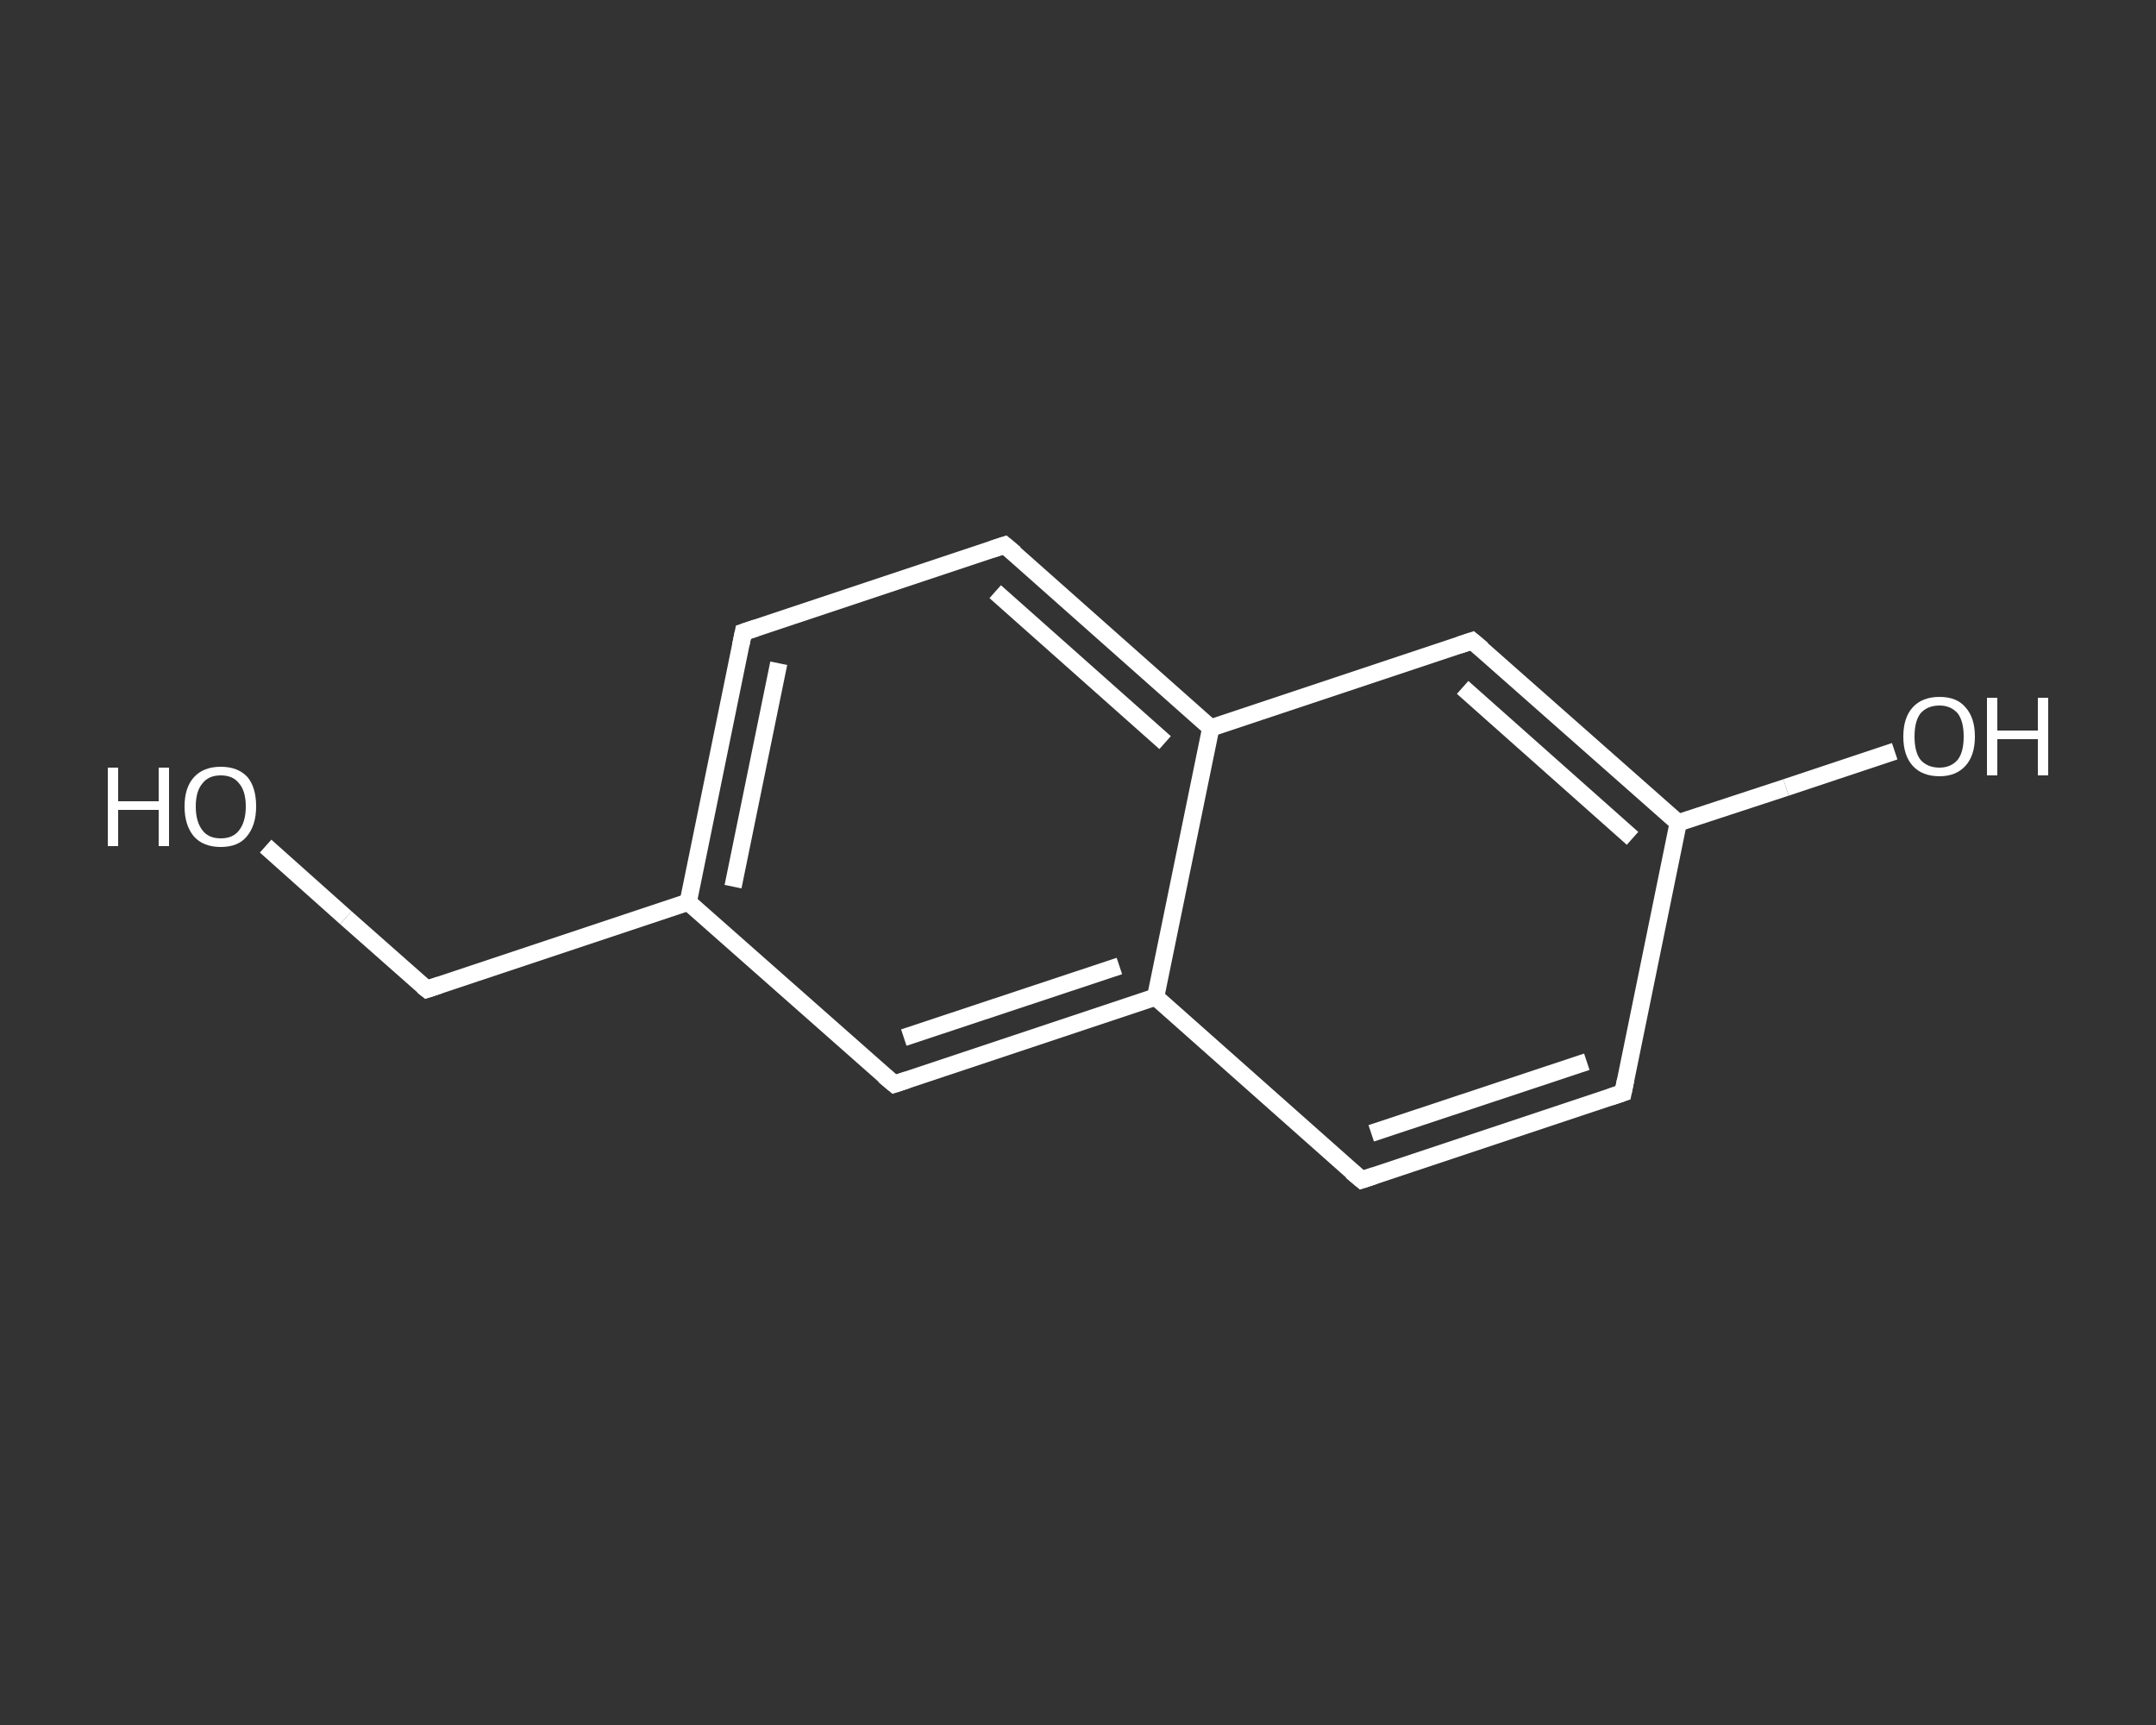 <?xml version='1.0' encoding='iso-8859-1'?>
<svg version='1.1' baseProfile='full'
              xmlns='http://www.w3.org/2000/svg'
                      xmlns:rdkit='http://www.rdkit.org/xml'
                      xmlns:xlink='http://www.w3.org/1999/xlink'
                  xml:space='preserve'
width='250px' height='200px' viewBox='0 0 250 200'>
<rect x="0" y="0" width="250" height="200" fill="#333333" stroke="none"/>
<!-- END OF HEADER -->
<rect style='opacity:1.0;fill:transparent;stroke:none' width='250.0' height='200.0' x='0.0' y='0.0'> </rect>
<path class='bond-0 atom-0 atom-1' d='M 30.8,98.1 L 40.1,106.4' style='fill:none;fill-rule:evenodd;stroke:#FFFFFF;stroke-width:2.0px;stroke-linecap:butt;stroke-linejoin:miter;stroke-opacity:1' />
<path class='bond-0 atom-0 atom-1' d='M 40.1,106.4 L 49.5,114.7' style='fill:none;fill-rule:evenodd;stroke:#FFFFFF;stroke-width:2.0px;stroke-linecap:butt;stroke-linejoin:miter;stroke-opacity:1' />
<path class='bond-1 atom-1 atom-2' d='M 49.5,114.7 L 79.8,104.6' style='fill:none;fill-rule:evenodd;stroke:#FFFFFF;stroke-width:2.0px;stroke-linecap:butt;stroke-linejoin:miter;stroke-opacity:1' />
<path class='bond-2 atom-2 atom-3' d='M 79.8,104.6 L 86.2,73.3' style='fill:none;fill-rule:evenodd;stroke:#FFFFFF;stroke-width:2.0px;stroke-linecap:butt;stroke-linejoin:miter;stroke-opacity:1' />
<path class='bond-2 atom-2 atom-3' d='M 85.0,102.8 L 90.3,76.9' style='fill:none;fill-rule:evenodd;stroke:#FFFFFF;stroke-width:2.0px;stroke-linecap:butt;stroke-linejoin:miter;stroke-opacity:1' />
<path class='bond-3 atom-3 atom-4' d='M 86.2,73.3 L 116.5,63.2' style='fill:none;fill-rule:evenodd;stroke:#FFFFFF;stroke-width:2.0px;stroke-linecap:butt;stroke-linejoin:miter;stroke-opacity:1' />
<path class='bond-4 atom-4 atom-5' d='M 116.5,63.2 L 140.4,84.4' style='fill:none;fill-rule:evenodd;stroke:#FFFFFF;stroke-width:2.0px;stroke-linecap:butt;stroke-linejoin:miter;stroke-opacity:1' />
<path class='bond-4 atom-4 atom-5' d='M 115.4,68.6 L 135.1,86.1' style='fill:none;fill-rule:evenodd;stroke:#FFFFFF;stroke-width:2.0px;stroke-linecap:butt;stroke-linejoin:miter;stroke-opacity:1' />
<path class='bond-5 atom-5 atom-6' d='M 140.4,84.4 L 170.7,74.3' style='fill:none;fill-rule:evenodd;stroke:#FFFFFF;stroke-width:2.0px;stroke-linecap:butt;stroke-linejoin:miter;stroke-opacity:1' />
<path class='bond-6 atom-6 atom-7' d='M 170.7,74.3 L 194.6,95.4' style='fill:none;fill-rule:evenodd;stroke:#FFFFFF;stroke-width:2.0px;stroke-linecap:butt;stroke-linejoin:miter;stroke-opacity:1' />
<path class='bond-6 atom-6 atom-7' d='M 169.6,79.7 L 189.3,97.2' style='fill:none;fill-rule:evenodd;stroke:#FFFFFF;stroke-width:2.0px;stroke-linecap:butt;stroke-linejoin:miter;stroke-opacity:1' />
<path class='bond-7 atom-7 atom-8' d='M 194.6,95.4 L 207.1,91.3' style='fill:none;fill-rule:evenodd;stroke:#FFFFFF;stroke-width:2.0px;stroke-linecap:butt;stroke-linejoin:miter;stroke-opacity:1' />
<path class='bond-7 atom-7 atom-8' d='M 207.1,91.3 L 219.7,87.1' style='fill:none;fill-rule:evenodd;stroke:#FFFFFF;stroke-width:2.0px;stroke-linecap:butt;stroke-linejoin:miter;stroke-opacity:1' />
<path class='bond-8 atom-7 atom-9' d='M 194.6,95.4 L 188.2,126.7' style='fill:none;fill-rule:evenodd;stroke:#FFFFFF;stroke-width:2.0px;stroke-linecap:butt;stroke-linejoin:miter;stroke-opacity:1' />
<path class='bond-9 atom-9 atom-10' d='M 188.2,126.7 L 157.9,136.8' style='fill:none;fill-rule:evenodd;stroke:#FFFFFF;stroke-width:2.0px;stroke-linecap:butt;stroke-linejoin:miter;stroke-opacity:1' />
<path class='bond-9 atom-9 atom-10' d='M 184.0,123.1 L 159.0,131.4' style='fill:none;fill-rule:evenodd;stroke:#FFFFFF;stroke-width:2.0px;stroke-linecap:butt;stroke-linejoin:miter;stroke-opacity:1' />
<path class='bond-10 atom-10 atom-11' d='M 157.9,136.8 L 134.0,115.6' style='fill:none;fill-rule:evenodd;stroke:#FFFFFF;stroke-width:2.0px;stroke-linecap:butt;stroke-linejoin:miter;stroke-opacity:1' />
<path class='bond-11 atom-11 atom-12' d='M 134.0,115.6 L 103.7,125.7' style='fill:none;fill-rule:evenodd;stroke:#FFFFFF;stroke-width:2.0px;stroke-linecap:butt;stroke-linejoin:miter;stroke-opacity:1' />
<path class='bond-11 atom-11 atom-12' d='M 129.8,112.0 L 104.8,120.3' style='fill:none;fill-rule:evenodd;stroke:#FFFFFF;stroke-width:2.0px;stroke-linecap:butt;stroke-linejoin:miter;stroke-opacity:1' />
<path class='bond-12 atom-12 atom-2' d='M 103.7,125.7 L 79.8,104.6' style='fill:none;fill-rule:evenodd;stroke:#FFFFFF;stroke-width:2.0px;stroke-linecap:butt;stroke-linejoin:miter;stroke-opacity:1' />
<path class='bond-13 atom-11 atom-5' d='M 134.0,115.6 L 140.4,84.4' style='fill:none;fill-rule:evenodd;stroke:#FFFFFF;stroke-width:2.0px;stroke-linecap:butt;stroke-linejoin:miter;stroke-opacity:1' />
<path d='M 49.0,114.3 L 49.5,114.7 L 51.0,114.2' style='fill:none;stroke:#FFFFFF;stroke-width:2.0px;stroke-linecap:butt;stroke-linejoin:miter;stroke-opacity:1;' />
<path d='M 85.9,74.8 L 86.2,73.3 L 87.7,72.8' style='fill:none;stroke:#FFFFFF;stroke-width:2.0px;stroke-linecap:butt;stroke-linejoin:miter;stroke-opacity:1;' />
<path d='M 115.0,63.7 L 116.5,63.2 L 117.7,64.2' style='fill:none;stroke:#FFFFFF;stroke-width:2.0px;stroke-linecap:butt;stroke-linejoin:miter;stroke-opacity:1;' />
<path d='M 169.2,74.8 L 170.7,74.3 L 171.9,75.3' style='fill:none;stroke:#FFFFFF;stroke-width:2.0px;stroke-linecap:butt;stroke-linejoin:miter;stroke-opacity:1;' />
<path d='M 188.5,125.2 L 188.2,126.7 L 186.7,127.2' style='fill:none;stroke:#FFFFFF;stroke-width:2.0px;stroke-linecap:butt;stroke-linejoin:miter;stroke-opacity:1;' />
<path d='M 159.4,136.3 L 157.9,136.8 L 156.7,135.8' style='fill:none;stroke:#FFFFFF;stroke-width:2.0px;stroke-linecap:butt;stroke-linejoin:miter;stroke-opacity:1;' />
<path d='M 105.2,125.2 L 103.7,125.7 L 102.5,124.7' style='fill:none;stroke:#FFFFFF;stroke-width:2.0px;stroke-linecap:butt;stroke-linejoin:miter;stroke-opacity:1;' />
<path class='atom-0' d='M 12.5 89.0
L 13.7 89.0
L 13.7 92.9
L 18.4 92.9
L 18.4 89.0
L 19.6 89.0
L 19.6 98.1
L 18.4 98.1
L 18.4 93.9
L 13.7 93.9
L 13.7 98.1
L 12.5 98.1
L 12.5 89.0
' fill='#FFFFFF'/>
<path class='atom-0' d='M 21.4 93.5
Q 21.4 91.3, 22.5 90.1
Q 23.6 88.9, 25.6 88.9
Q 27.6 88.9, 28.7 90.1
Q 29.7 91.3, 29.7 93.5
Q 29.7 95.7, 28.6 97.0
Q 27.6 98.2, 25.6 98.2
Q 23.6 98.2, 22.5 97.0
Q 21.4 95.7, 21.4 93.5
M 25.6 97.2
Q 27.0 97.2, 27.7 96.3
Q 28.5 95.3, 28.5 93.5
Q 28.5 91.7, 27.7 90.8
Q 27.0 89.9, 25.6 89.9
Q 24.2 89.9, 23.5 90.8
Q 22.7 91.7, 22.7 93.5
Q 22.7 95.3, 23.5 96.3
Q 24.2 97.2, 25.6 97.2
' fill='#FFFFFF'/>
<path class='atom-8' d='M 220.7 85.4
Q 220.7 83.2, 221.8 82.0
Q 222.9 80.8, 224.9 80.8
Q 226.9 80.8, 227.9 82.0
Q 229.0 83.2, 229.0 85.4
Q 229.0 87.6, 227.9 88.8
Q 226.8 90.0, 224.9 90.0
Q 222.9 90.0, 221.8 88.8
Q 220.7 87.6, 220.7 85.4
M 224.9 89.0
Q 226.2 89.0, 227.0 88.1
Q 227.7 87.2, 227.7 85.4
Q 227.7 83.6, 227.0 82.7
Q 226.2 81.8, 224.9 81.8
Q 223.5 81.8, 222.7 82.7
Q 222.0 83.6, 222.0 85.4
Q 222.0 87.2, 222.7 88.1
Q 223.5 89.0, 224.9 89.0
' fill='#FFFFFF'/>
<path class='atom-8' d='M 230.4 80.9
L 231.6 80.9
L 231.6 84.7
L 236.3 84.7
L 236.3 80.9
L 237.5 80.9
L 237.5 89.9
L 236.3 89.9
L 236.3 85.7
L 231.6 85.7
L 231.6 89.9
L 230.4 89.9
L 230.4 80.9
' fill='#FFFFFF'/>
</svg>

